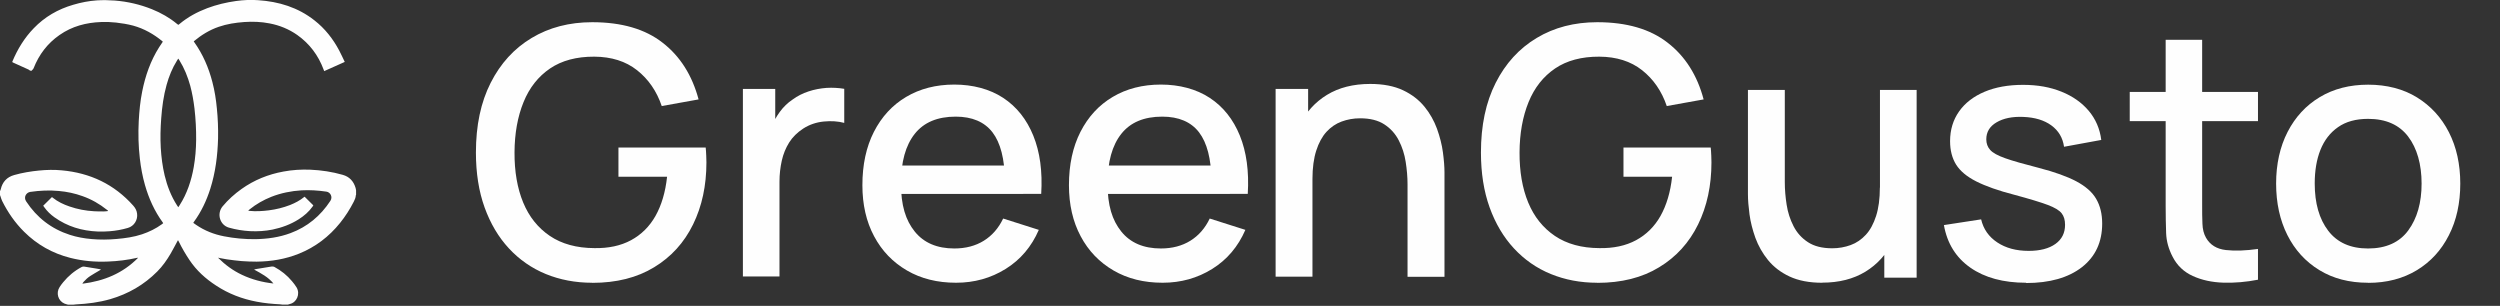 <?xml version="1.0" encoding="UTF-8"?> <svg xmlns="http://www.w3.org/2000/svg" width="188" height="23" viewBox="0 0 188 23" fill="none"><rect x="0" y="0" width="188" height="23" fill="#333333" stroke="none"/><g clip-path="url(#clip0_1011_235)"><path d="M44.532 21.263C43.272 21.263 42.108 21.041 41.041 20.605C39.981 20.168 39.052 19.524 38.269 18.678C37.486 17.833 36.877 16.808 36.44 15.595C36.004 14.383 35.789 13.004 35.789 11.466C35.789 9.436 36.156 7.69 36.898 6.229C37.639 4.767 38.664 3.644 39.981 2.855C41.297 2.065 42.814 1.67 44.532 1.67C46.749 1.67 48.516 2.183 49.832 3.215C51.156 4.24 52.049 5.667 52.534 7.476L49.763 7.975C49.382 6.852 48.758 5.952 47.906 5.279C47.054 4.607 45.98 4.268 44.692 4.261C43.361 4.254 42.246 4.552 41.366 5.148C40.479 5.751 39.814 6.589 39.371 7.677C38.928 8.764 38.699 10.025 38.692 11.459C38.685 12.9 38.9 14.154 39.343 15.228C39.787 16.302 40.459 17.14 41.352 17.743C42.246 18.346 43.361 18.651 44.692 18.658C45.766 18.678 46.687 18.478 47.456 18.062C48.225 17.646 48.842 17.037 49.292 16.24C49.742 15.443 50.04 14.452 50.165 13.288H46.507V11.092H53.068C53.089 11.252 53.096 11.459 53.109 11.716C53.116 11.972 53.123 12.138 53.123 12.208C53.123 13.954 52.791 15.505 52.119 16.877C51.447 18.249 50.47 19.323 49.188 20.099C47.906 20.882 46.355 21.27 44.532 21.27V21.263Z" fill="#FEFEFE"></path><path d="M55.866 20.805V6.686H58.298V10.108L57.959 9.665C58.132 9.214 58.36 8.799 58.638 8.418C58.915 8.037 59.24 7.725 59.608 7.482C59.968 7.219 60.363 7.018 60.806 6.873C61.242 6.727 61.7 6.644 62.157 6.609C62.621 6.582 63.065 6.609 63.487 6.679V9.242C63.023 9.117 62.51 9.083 61.949 9.138C61.388 9.194 60.868 9.367 60.397 9.672C59.954 9.963 59.601 10.309 59.344 10.718C59.088 11.127 58.901 11.584 58.79 12.083C58.679 12.582 58.617 13.115 58.617 13.669V20.791H55.859L55.866 20.805Z" fill="#FEFEFE"></path><path d="M71.897 21.262C70.491 21.262 69.265 20.958 68.205 20.341C67.145 19.724 66.32 18.872 65.731 17.764C65.142 16.662 64.852 15.38 64.852 13.926C64.852 12.381 65.142 11.043 65.718 9.914C66.299 8.778 67.103 7.905 68.142 7.288C69.182 6.672 70.387 6.36 71.766 6.36C73.145 6.36 74.426 6.693 75.438 7.358C76.449 8.023 77.204 8.972 77.703 10.198C78.202 11.425 78.403 12.886 78.299 14.577H75.569V13.586C75.549 11.944 75.237 10.739 74.634 9.949C74.031 9.166 73.103 8.771 71.87 8.771C70.498 8.771 69.473 9.201 68.787 10.067C68.101 10.933 67.754 12.173 67.754 13.808C67.754 15.443 68.101 16.558 68.787 17.41C69.473 18.263 70.47 18.685 71.766 18.685C72.618 18.685 73.359 18.491 73.983 18.103C74.606 17.715 75.091 17.161 75.438 16.434L78.119 17.286C77.572 18.547 76.74 19.53 75.625 20.223C74.509 20.916 73.269 21.262 71.897 21.262ZM66.868 14.584V12.45H76.948V14.584H66.868Z" fill="#FEFEFE"></path><path d="M87.431 21.262C86.024 21.262 84.798 20.958 83.738 20.341C82.678 19.724 81.853 18.872 81.265 17.764C80.676 16.662 80.385 15.38 80.385 13.926C80.385 12.381 80.676 11.043 81.251 9.914C81.833 8.778 82.636 7.905 83.676 7.288C84.715 6.672 85.92 6.36 87.299 6.36C88.678 6.36 89.96 6.693 90.971 7.358C91.983 8.023 92.738 8.972 93.237 10.198C93.735 11.425 93.936 12.886 93.832 14.577H91.103V13.586C91.082 11.944 90.77 10.739 90.167 9.949C89.565 9.166 88.636 8.771 87.403 8.771C86.031 8.771 85.006 9.201 84.32 10.067C83.634 10.933 83.288 12.173 83.288 13.808C83.288 15.443 83.634 16.558 84.32 17.41C85.006 18.263 86.004 18.685 87.299 18.685C88.151 18.685 88.892 18.491 89.516 18.103C90.14 17.715 90.625 17.161 90.971 16.434L93.652 17.286C93.105 18.547 92.273 19.53 91.158 20.223C90.043 20.916 88.802 21.262 87.431 21.262ZM82.401 14.584V12.45H92.481V14.584H82.401Z" fill="#FEFEFE"></path><path d="M95.926 20.806V6.686H98.371V10.767H98.697V20.806H95.926ZM105.847 20.806V13.864C105.847 13.316 105.798 12.748 105.708 12.173C105.618 11.591 105.445 11.058 105.189 10.559C104.932 10.06 104.572 9.658 104.101 9.353C103.637 9.049 103.027 8.896 102.279 8.896C101.794 8.896 101.33 8.979 100.893 9.139C100.457 9.298 100.076 9.561 99.75 9.915C99.424 10.275 99.168 10.746 98.981 11.328C98.794 11.91 98.697 12.624 98.697 13.462L97 12.825C97 11.543 97.242 10.414 97.72 9.43C98.198 8.446 98.891 7.684 99.785 7.136C100.678 6.589 101.766 6.312 103.041 6.312C104.018 6.312 104.835 6.471 105.5 6.783C106.166 7.095 106.699 7.511 107.115 8.016C107.53 8.522 107.842 9.083 108.064 9.686C108.279 10.289 108.431 10.878 108.507 11.453C108.584 12.028 108.625 12.534 108.625 12.97V20.813H105.854L105.847 20.806Z" fill="#FEFEFE"></path><path d="M120.111 21.263C118.85 21.263 117.686 21.041 116.619 20.605C115.552 20.168 114.63 19.524 113.847 18.678C113.065 17.833 112.455 16.808 112.018 15.595C111.582 14.383 111.367 13.004 111.367 11.466C111.367 9.436 111.734 7.69 112.476 6.229C113.217 4.767 114.242 3.644 115.559 2.855C116.875 2.065 118.392 1.67 120.111 1.67C122.321 1.67 124.094 2.183 125.411 3.215C126.734 4.24 127.634 5.667 128.113 7.476L125.341 7.975C124.96 6.852 124.337 5.952 123.485 5.279C122.632 4.607 121.558 4.268 120.27 4.261C118.94 4.254 117.824 4.552 116.944 5.148C116.058 5.751 115.392 6.589 114.949 7.677C114.506 8.764 114.277 10.025 114.27 11.459C114.263 12.9 114.478 14.154 114.921 15.228C115.365 16.302 116.037 17.14 116.93 17.743C117.824 18.346 118.94 18.651 120.27 18.658C121.344 18.678 122.265 18.478 123.034 18.062C123.803 17.646 124.42 17.037 124.87 16.24C125.32 15.436 125.618 14.452 125.743 13.288H122.085V11.092H128.646C128.667 11.252 128.674 11.459 128.688 11.716C128.694 11.972 128.701 12.138 128.701 12.208C128.701 13.954 128.369 15.505 127.697 16.877C127.025 18.249 126.048 19.323 124.766 20.099C123.485 20.882 121.933 21.27 120.111 21.27V21.263Z" fill="#FEFEFE"></path><path d="M137.029 21.263C136.053 21.263 135.235 21.103 134.57 20.791C133.905 20.48 133.371 20.064 132.956 19.558C132.54 19.046 132.228 18.491 132.006 17.889C131.792 17.286 131.639 16.697 131.563 16.122C131.487 15.547 131.445 15.041 131.445 14.605V6.762H134.217V13.704C134.217 14.251 134.265 14.819 134.355 15.394C134.445 15.976 134.618 16.51 134.875 17.009C135.131 17.508 135.491 17.909 135.962 18.214C136.427 18.519 137.036 18.671 137.785 18.671C138.27 18.671 138.734 18.588 139.17 18.429C139.607 18.27 139.988 18.006 140.313 17.653C140.639 17.3 140.895 16.822 141.082 16.24C141.269 15.658 141.366 14.944 141.366 14.106L143.064 14.743C143.064 16.025 142.821 17.154 142.343 18.138C141.865 19.122 141.172 19.884 140.279 20.431C139.378 20.979 138.297 21.256 137.022 21.256L137.029 21.263ZM141.699 20.881V16.801H141.373V6.762H144.131V20.881H141.699Z" fill="#FEFEFE"></path><path d="M152.368 21.263C150.65 21.263 149.251 20.882 148.17 20.127C147.089 19.371 146.424 18.304 146.182 16.926L148.981 16.496C149.154 17.231 149.556 17.806 150.193 18.228C150.83 18.651 151.613 18.866 152.556 18.866C153.408 18.866 154.08 18.692 154.565 18.346C155.05 18 155.292 17.522 155.292 16.905C155.292 16.545 155.209 16.261 155.036 16.039C154.863 15.817 154.509 15.602 153.969 15.402C153.428 15.201 152.604 14.951 151.496 14.653C150.283 14.341 149.327 14.002 148.613 13.642C147.9 13.281 147.401 12.859 147.096 12.374C146.798 11.889 146.646 11.307 146.646 10.614C146.646 9.762 146.874 9.014 147.325 8.376C147.775 7.739 148.419 7.247 149.237 6.901C150.061 6.554 151.024 6.381 152.133 6.381C153.241 6.381 154.177 6.554 155.022 6.894C155.867 7.233 156.553 7.718 157.073 8.335C157.592 8.951 157.911 9.686 158.015 10.524L155.216 11.037C155.119 10.358 154.8 9.824 154.26 9.429C153.719 9.035 153.02 8.827 152.154 8.792C151.322 8.757 150.657 8.896 150.138 9.201C149.618 9.506 149.369 9.935 149.369 10.476C149.369 10.787 149.466 11.058 149.66 11.272C149.854 11.494 150.235 11.702 150.803 11.903C151.371 12.104 152.202 12.339 153.311 12.623C154.495 12.928 155.438 13.268 156.137 13.635C156.837 14.009 157.336 14.445 157.634 14.958C157.932 15.471 158.084 16.087 158.084 16.808C158.084 18.201 157.578 19.295 156.56 20.092C155.542 20.882 154.142 21.284 152.355 21.284L152.368 21.263Z" fill="#FEFEFE"></path><path d="M160.156 9.111V6.915H169.8V9.111H160.156ZM169.8 21.034C168.913 21.207 168.04 21.284 167.188 21.256C166.336 21.228 165.574 21.062 164.902 20.757C164.23 20.452 163.724 19.974 163.385 19.316C163.08 18.734 162.914 18.138 162.893 17.529C162.872 16.919 162.858 16.233 162.858 15.471V2.993H165.602V15.346C165.602 15.914 165.602 16.406 165.623 16.822C165.636 17.238 165.726 17.591 165.893 17.882C166.205 18.422 166.703 18.727 167.389 18.803C168.075 18.88 168.879 18.852 169.8 18.72V21.034Z" fill="#FEFEFE"></path><path d="M178.078 21.263C176.665 21.263 175.446 20.945 174.406 20.307C173.367 19.67 172.57 18.79 172.009 17.674C171.448 16.559 171.164 15.263 171.164 13.802C171.164 12.34 171.455 11.03 172.03 9.915C172.605 8.799 173.409 7.927 174.448 7.303C175.487 6.679 176.7 6.368 178.085 6.368C179.471 6.368 180.725 6.686 181.757 7.324C182.789 7.961 183.593 8.834 184.161 9.95C184.729 11.065 185.013 12.354 185.013 13.809C185.013 15.263 184.729 16.58 184.154 17.695C183.586 18.817 182.783 19.691 181.743 20.321C180.704 20.951 179.485 21.27 178.085 21.27L178.078 21.263ZM178.078 18.686C179.429 18.686 180.441 18.229 181.106 17.321C181.771 16.413 182.104 15.236 182.104 13.802C182.104 12.367 181.764 11.148 181.092 10.268C180.42 9.381 179.415 8.938 178.078 8.938C177.164 8.938 176.409 9.146 175.82 9.562C175.224 9.977 174.787 10.545 174.496 11.273C174.206 12 174.067 12.845 174.067 13.802C174.067 15.284 174.406 16.469 175.085 17.356C175.764 18.242 176.762 18.686 178.078 18.686Z" fill="#FEFEFE"></path><path d="M0.007 14.362C0.021 14.32 0.042 14.279 0.056 14.237C0.18 13.683 0.52 13.316 1.067 13.163C1.677 12.99 2.307 12.886 2.938 12.824C3.506 12.768 4.081 12.755 4.649 12.81C6.783 13.004 8.591 13.856 10.025 15.47C10.178 15.644 10.282 15.831 10.309 16.066C10.372 16.544 10.081 17.008 9.616 17.14C9.166 17.272 8.709 17.355 8.238 17.39C7.94 17.41 7.649 17.424 7.351 17.41C6.166 17.362 5.065 17.036 4.088 16.336C3.797 16.129 3.54 15.879 3.333 15.588C3.305 15.547 3.277 15.505 3.249 15.47C3.471 15.249 3.686 15.034 3.908 14.819C3.922 14.833 3.949 14.854 3.977 14.875C4.351 15.172 4.774 15.373 5.224 15.526C5.827 15.734 6.443 15.851 7.074 15.886C7.309 15.9 7.545 15.9 7.78 15.9C7.891 15.9 8.002 15.886 8.12 15.872C8.12 15.817 8.071 15.796 8.037 15.775C7.483 15.332 6.873 14.985 6.208 14.75C5.633 14.542 5.044 14.417 4.434 14.362C3.707 14.293 2.993 14.327 2.273 14.431C1.975 14.48 1.753 14.819 1.968 15.145C2.771 16.364 3.859 17.209 5.252 17.66C5.785 17.833 6.333 17.93 6.894 17.978C7.517 18.034 8.141 18.027 8.764 17.971C9.416 17.916 10.06 17.826 10.683 17.618C11.217 17.438 11.716 17.195 12.173 16.863C12.208 16.842 12.235 16.814 12.27 16.787C12.256 16.766 12.249 16.745 12.242 16.731C11.619 15.879 11.196 14.937 10.905 13.925C10.718 13.274 10.593 12.602 10.517 11.93C10.406 10.988 10.386 10.039 10.434 9.096C10.476 8.348 10.545 7.6 10.697 6.859C10.933 5.688 11.321 4.572 11.965 3.554C12.055 3.415 12.145 3.284 12.242 3.138C12.235 3.124 12.228 3.111 12.214 3.104C11.556 2.563 10.836 2.154 10.011 1.926C9.589 1.815 9.159 1.746 8.73 1.697C8.356 1.656 7.988 1.642 7.614 1.656C6.478 1.697 5.418 1.974 4.476 2.633C3.568 3.263 2.931 4.108 2.529 5.127C2.494 5.217 2.425 5.251 2.377 5.314C2.363 5.335 2.293 5.314 2.259 5.307C2.217 5.293 2.189 5.251 2.148 5.231C1.767 5.057 1.393 4.891 1.012 4.718C0.984 4.704 0.956 4.69 0.922 4.669C0.922 4.649 0.929 4.628 0.935 4.614C1.323 3.693 1.836 2.847 2.536 2.127C3.36 1.268 4.358 0.693 5.501 0.36C6.083 0.187 6.679 0.069 7.289 0.028C7.739 -0 8.182 0.007 8.633 0.041C9.596 0.118 10.524 0.332 11.425 0.693C12.111 0.97 12.748 1.33 13.316 1.801C13.344 1.822 13.365 1.843 13.392 1.857C13.392 1.857 13.406 1.857 13.42 1.864C13.448 1.843 13.482 1.822 13.51 1.794C14.134 1.275 14.833 0.9 15.582 0.616C16.281 0.353 17.009 0.18 17.75 0.076C18.304 -0 18.859 -0.028 19.413 0.014C20.965 0.118 22.406 0.554 23.646 1.531C24.436 2.148 25.045 2.924 25.51 3.803C25.655 4.081 25.787 4.365 25.925 4.656C25.406 4.891 24.9 5.113 24.38 5.348C24.36 5.3 24.346 5.265 24.332 5.224C23.937 4.164 23.286 3.291 22.357 2.633C21.727 2.189 21.027 1.905 20.272 1.76C19.642 1.635 19.011 1.614 18.374 1.656C17.715 1.704 17.071 1.801 16.448 2.016C15.762 2.251 15.152 2.626 14.591 3.09C14.591 3.09 14.584 3.104 14.57 3.111C14.584 3.131 14.591 3.152 14.605 3.166C15.256 4.081 15.692 5.092 15.97 6.166C16.143 6.824 16.247 7.489 16.309 8.161C16.385 8.902 16.413 9.651 16.399 10.399C16.364 11.694 16.205 12.969 15.81 14.21C15.526 15.096 15.131 15.935 14.577 16.69C14.563 16.71 14.549 16.731 14.535 16.759C14.612 16.814 14.681 16.863 14.75 16.911C15.388 17.348 16.094 17.625 16.849 17.77C17.625 17.923 18.408 17.992 19.198 17.985C20.106 17.971 20.999 17.847 21.852 17.528C23.119 17.057 24.103 16.233 24.845 15.103C25.038 14.805 24.845 14.452 24.54 14.41C23.923 14.32 23.299 14.279 22.676 14.313C21.893 14.362 21.138 14.514 20.41 14.798C19.815 15.034 19.267 15.346 18.768 15.748C18.741 15.775 18.706 15.796 18.665 15.838C18.706 15.845 18.727 15.851 18.755 15.858C19.24 15.907 19.732 15.879 20.216 15.817C20.764 15.748 21.297 15.616 21.817 15.415C22.198 15.262 22.558 15.075 22.877 14.812C22.891 14.805 22.905 14.791 22.905 14.791C23.119 15.006 23.334 15.221 23.563 15.443C23.549 15.463 23.528 15.498 23.507 15.533C23.223 15.928 22.863 16.239 22.454 16.496C21.852 16.877 21.186 17.119 20.494 17.265C19.939 17.376 19.378 17.41 18.81 17.383C18.27 17.355 17.736 17.265 17.217 17.119C16.531 16.925 16.281 16.073 16.739 15.519C17.154 15.02 17.639 14.584 18.166 14.21C19.115 13.537 20.168 13.108 21.318 12.9C21.983 12.775 22.662 12.734 23.334 12.761C24.166 12.796 24.983 12.921 25.78 13.149C26.272 13.288 26.59 13.627 26.736 14.119C26.757 14.182 26.764 14.251 26.777 14.313V14.646C26.777 14.646 26.757 14.674 26.757 14.688C26.75 14.861 26.68 15.013 26.604 15.165C26.313 15.734 25.974 16.267 25.572 16.766C24.741 17.798 23.715 18.581 22.475 19.08C21.457 19.489 20.397 19.662 19.302 19.676C18.928 19.676 18.547 19.662 18.173 19.634C17.805 19.607 17.431 19.551 17.064 19.503C16.849 19.475 16.635 19.419 16.392 19.378C16.933 19.918 17.521 20.348 18.194 20.666C18.942 21.02 19.732 21.228 20.563 21.318C20.175 20.84 19.642 20.563 19.108 20.272C19.177 20.251 19.247 20.23 19.316 20.223C19.683 20.161 20.057 20.105 20.424 20.043C20.501 20.029 20.563 20.043 20.632 20.071C21.145 20.348 21.595 20.708 21.962 21.151C22.087 21.304 22.212 21.456 22.309 21.623C22.593 22.114 22.309 22.752 21.789 22.863C21.741 22.87 21.699 22.89 21.651 22.904H21.221C21.173 22.904 21.117 22.89 21.069 22.884C20.48 22.856 19.891 22.8 19.309 22.689C18.214 22.482 17.189 22.094 16.254 21.477C15.464 20.964 14.778 20.348 14.251 19.558C13.954 19.115 13.683 18.65 13.448 18.172C13.434 18.138 13.413 18.103 13.385 18.061C13.365 18.103 13.351 18.131 13.33 18.159C13.164 18.463 13.004 18.775 12.831 19.073C12.547 19.558 12.228 20.015 11.826 20.417C10.829 21.422 9.644 22.101 8.293 22.495C7.448 22.738 6.582 22.849 5.702 22.89C5.64 22.89 5.584 22.904 5.522 22.911H5.113C5.023 22.884 4.926 22.863 4.843 22.828C4.372 22.627 4.192 22.031 4.483 21.588C4.566 21.456 4.663 21.332 4.76 21.214C5.141 20.75 5.598 20.369 6.132 20.084C6.201 20.05 6.256 20.036 6.339 20.05C6.651 20.105 6.97 20.154 7.282 20.202C7.386 20.216 7.49 20.237 7.593 20.258C7.538 20.313 7.476 20.341 7.42 20.375C7.212 20.5 6.998 20.618 6.797 20.75C6.603 20.874 6.436 21.027 6.284 21.2C6.256 21.235 6.229 21.276 6.201 21.311C6.201 21.318 6.215 21.325 6.222 21.332C7.808 21.131 9.228 20.563 10.386 19.385C10.358 19.385 10.337 19.385 10.323 19.385C9.596 19.551 8.854 19.641 8.106 19.669C7.157 19.71 6.215 19.627 5.286 19.392C3.949 19.052 2.792 18.401 1.815 17.431C1.129 16.752 0.589 15.969 0.16 15.11C0.104 14.999 0.076 14.875 0.035 14.764C0.021 14.722 0 14.674 -0.014 14.632C-0.014 14.535 -0.014 14.438 -0.014 14.341L0.007 14.362ZM13.413 15.574C13.448 15.519 13.482 15.47 13.51 15.429C14.071 14.549 14.39 13.579 14.57 12.561C14.688 11.889 14.743 11.203 14.75 10.524C14.757 9.734 14.716 8.951 14.626 8.168C14.556 7.586 14.459 7.018 14.307 6.45C14.12 5.771 13.857 5.12 13.482 4.517C13.462 4.482 13.434 4.448 13.406 4.406C13.371 4.462 13.344 4.503 13.316 4.545C12.956 5.12 12.706 5.736 12.526 6.388C12.298 7.205 12.187 8.043 12.124 8.889C12.069 9.63 12.048 10.371 12.09 11.12C12.131 11.819 12.221 12.512 12.381 13.191C12.575 13.995 12.866 14.75 13.316 15.45C13.344 15.491 13.371 15.526 13.406 15.581L13.413 15.574Z" fill="#FEFEFE"></path></g><defs><clipPath id="clip0_1011_235"><rect width="188" height="23" fill="white"></rect></clipPath></defs></svg> 